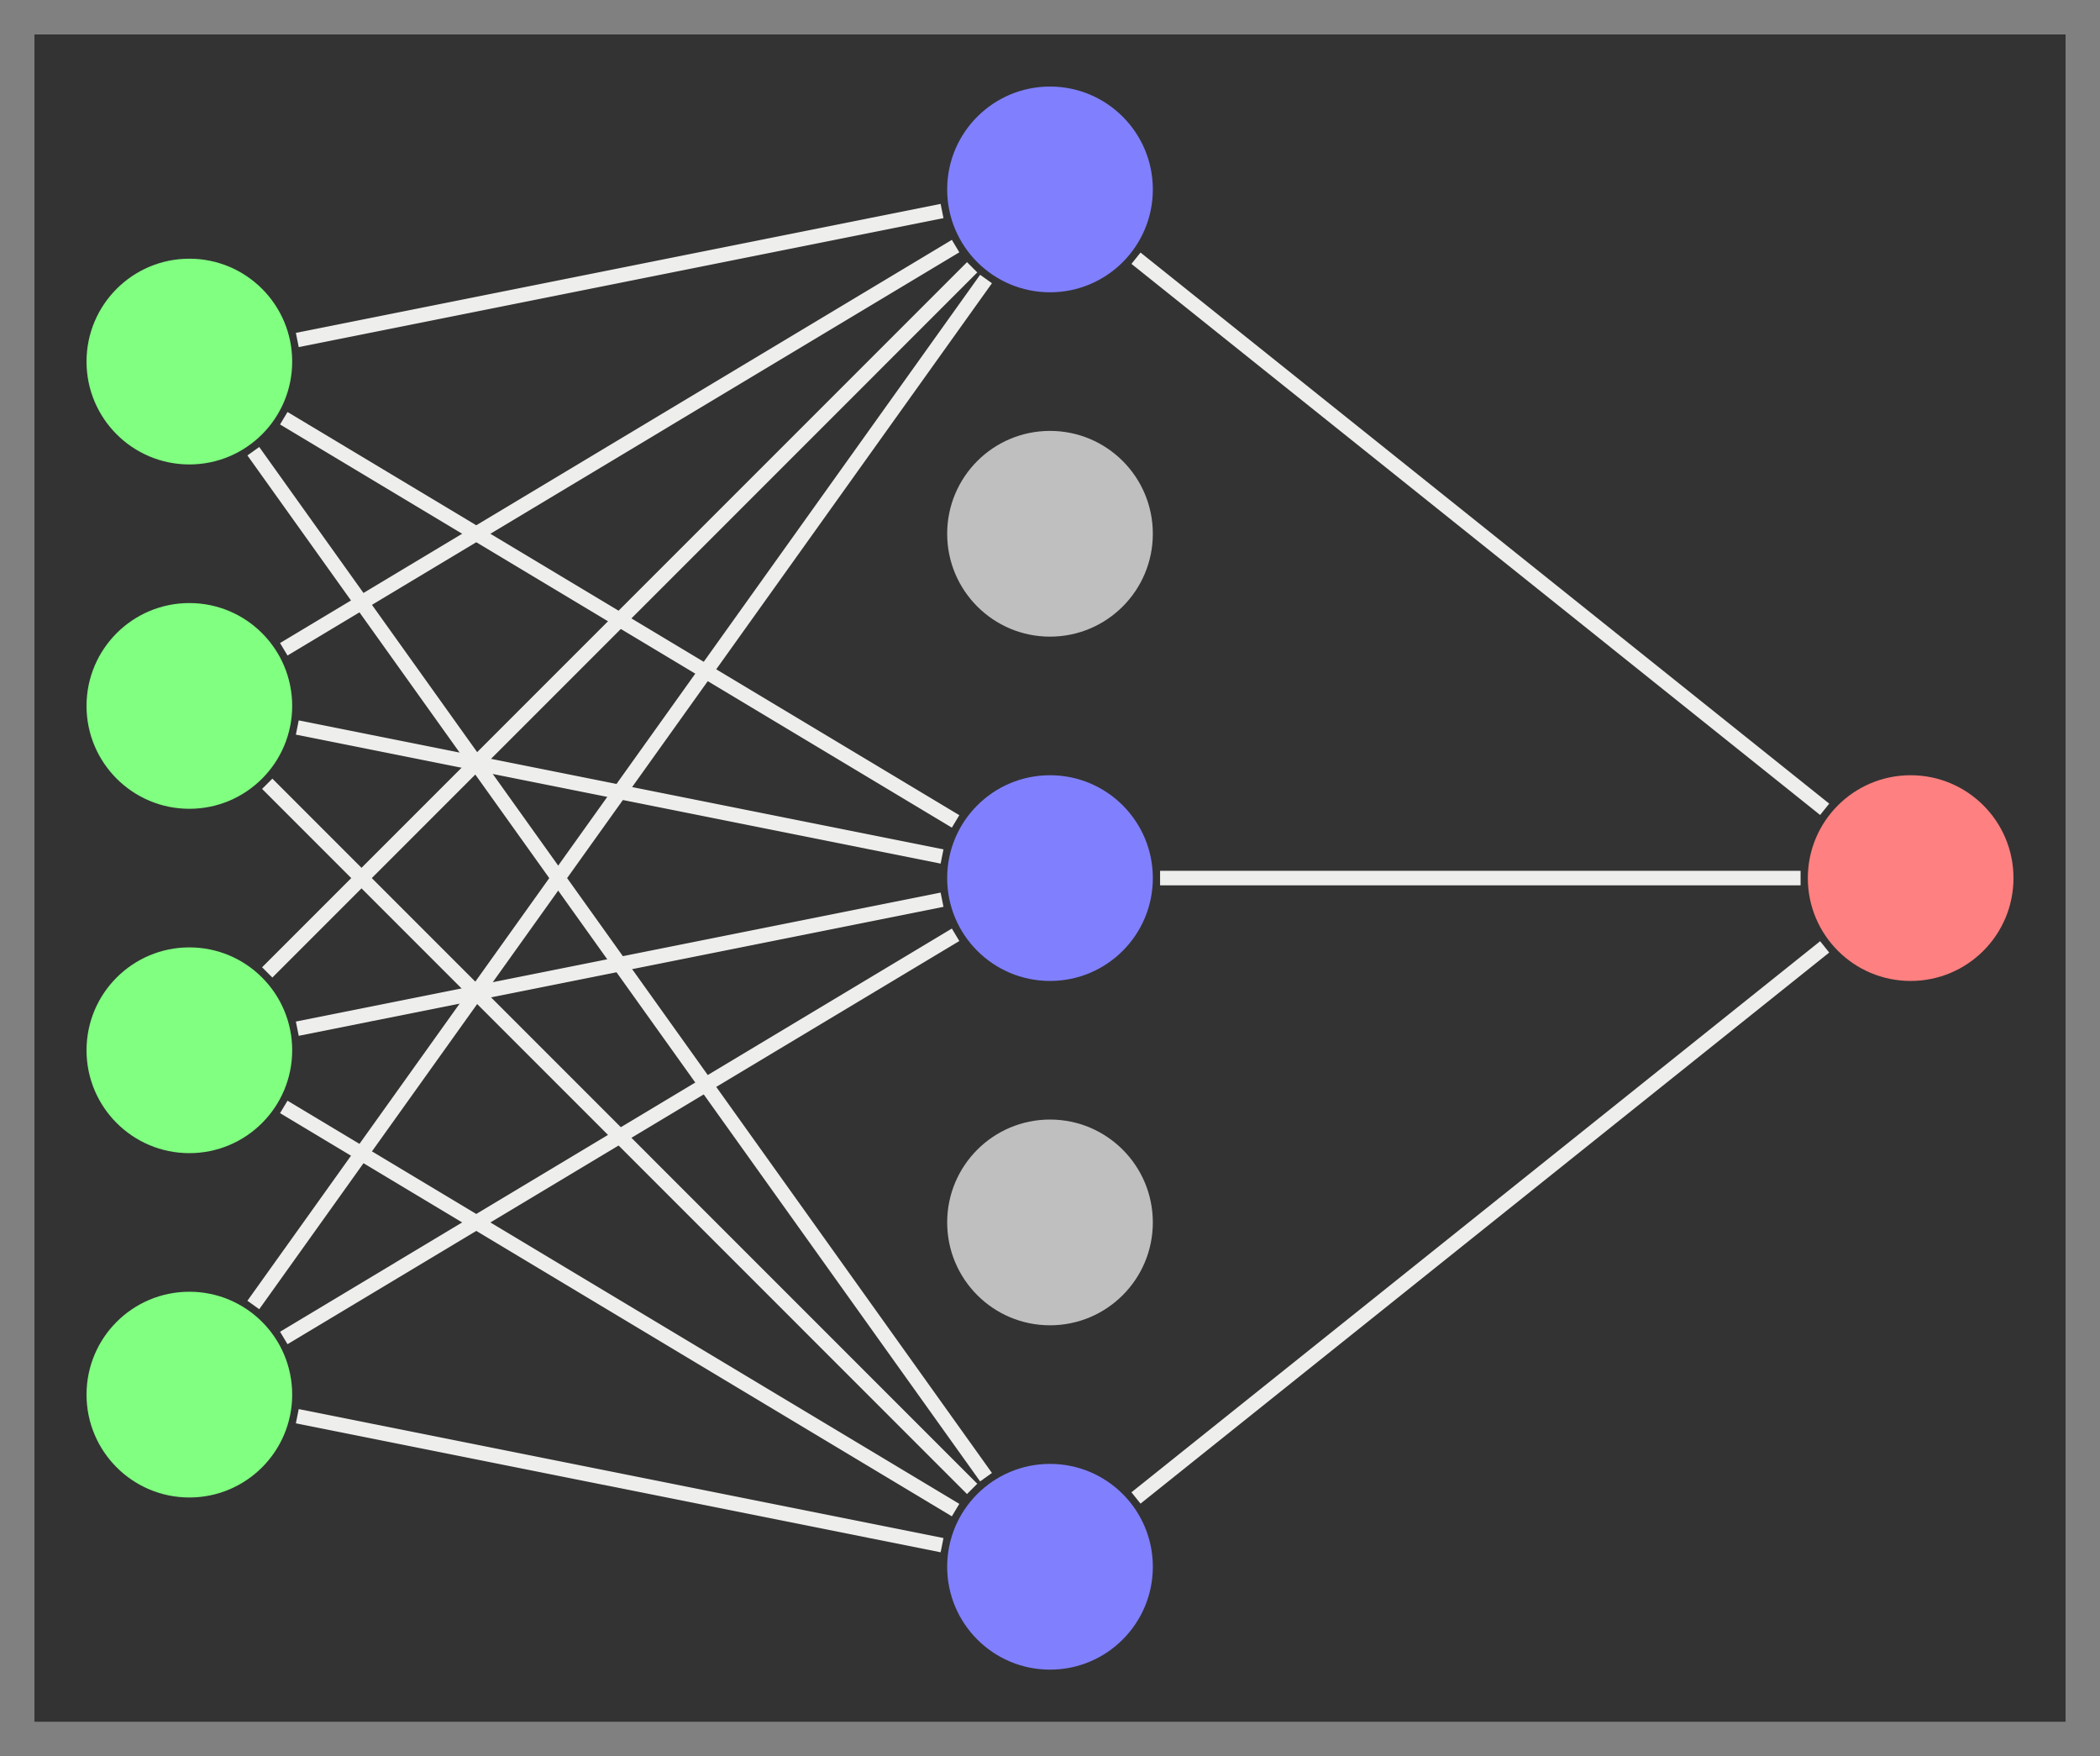 <?xml version="1.0" encoding="UTF-8"?>
<svg xmlns="http://www.w3.org/2000/svg" xmlns:xlink="http://www.w3.org/1999/xlink" width="172.917pt" height="144.571pt" viewBox="0 0 172.917 144.571" version="1.1">
<rect x="0" y="0" width="172.917" height="144.571" fill="#808080" stroke="none"/>
<defs>
<clipPath id="clip1">
  <path d="M 7 99 L 95 99 L 95 144.57 L 7 144.57 Z M 7 99 "/>
</clipPath>
</defs>
<g id="surface1">
<path style=" stroke:none;fill-rule:nonzero;fill:rgb(20%,20%,20%);fill-opacity:1;" d="M 2.836 141.738 L 2.836 2.836 L 170.082 2.836 L 170.082 141.738 Z M 2.836 141.738 "/>
<path style=" stroke:none;fill-rule:nonzero;fill:rgb(50%,100%,50%);fill-opacity:1;" d="M 24.059 29.766 C 24.059 25.09 20.27 21.297 15.594 21.297 C 10.914 21.297 7.125 25.09 7.125 29.766 C 7.125 34.445 10.914 38.234 15.594 38.234 C 20.27 38.234 24.059 34.445 24.059 29.766 Z M 24.059 29.766 "/>
<path style=" stroke:none;fill-rule:nonzero;fill:rgb(50%,100%,50%);fill-opacity:1;" d="M 24.059 58.113 C 24.059 53.438 20.27 49.645 15.594 49.645 C 10.914 49.645 7.125 53.438 7.125 58.113 C 7.125 62.789 10.914 66.582 15.594 66.582 C 20.27 66.582 24.059 62.789 24.059 58.113 Z M 24.059 58.113 "/>
<path style=" stroke:none;fill-rule:nonzero;fill:rgb(50%,100%,50%);fill-opacity:1;" d="M 24.059 86.461 C 24.059 81.785 20.27 77.992 15.594 77.992 C 10.914 77.992 7.125 81.785 7.125 86.461 C 7.125 91.137 10.914 94.93 15.594 94.93 C 20.27 94.93 24.059 91.137 24.059 86.461 Z M 24.059 86.461 "/>
<path style=" stroke:none;fill-rule:nonzero;fill:rgb(50%,100%,50%);fill-opacity:1;" d="M 24.059 114.809 C 24.059 110.129 20.27 106.34 15.594 106.34 C 10.914 106.34 7.125 110.129 7.125 114.809 C 7.125 119.484 10.914 123.277 15.594 123.277 C 20.27 123.277 24.059 119.484 24.059 114.809 Z M 24.059 114.809 "/>
<path style=" stroke:none;fill-rule:nonzero;fill:rgb(50%,50%,100%);fill-opacity:1;" d="M 94.926 15.594 C 94.926 10.918 91.137 7.125 86.461 7.125 C 81.781 7.125 77.992 10.918 77.992 15.594 C 77.992 20.27 81.781 24.062 86.461 24.062 C 91.137 24.062 94.926 20.27 94.926 15.594 Z M 94.926 15.594 "/>
<path style=" stroke:none;fill-rule:nonzero;fill:rgb(50%,50%,100%);fill-opacity:1;" d="M 94.926 72.285 C 94.926 67.609 91.137 63.82 86.461 63.82 C 81.781 63.82 77.992 67.609 77.992 72.285 C 77.992 76.965 81.781 80.754 86.461 80.754 C 91.137 80.754 94.926 76.965 94.926 72.285 Z M 94.926 72.285 "/>
<path style=" stroke:none;fill-rule:nonzero;fill:rgb(50%,50%,100%);fill-opacity:1;" d="M 94.926 128.98 C 94.926 124.305 91.137 120.512 86.461 120.512 C 81.781 120.512 77.992 124.305 77.992 128.98 C 77.992 133.656 81.781 137.449 86.461 137.449 C 91.137 137.449 94.926 133.656 94.926 128.98 Z M 94.926 128.98 "/>
<path style=" stroke:none;fill-rule:nonzero;fill:rgb(75%,75%,75%);fill-opacity:1;" d="M 94.926 43.941 C 94.926 39.262 91.137 35.473 86.461 35.473 C 81.781 35.473 77.992 39.262 77.992 43.941 C 77.992 48.617 81.781 52.41 86.461 52.41 C 91.137 52.41 94.926 48.617 94.926 43.941 Z M 94.926 43.941 "/>
<path style=" stroke:none;fill-rule:nonzero;fill:rgb(75%,75%,75%);fill-opacity:1;" d="M 94.926 100.633 C 94.926 95.957 91.137 92.164 86.461 92.164 C 81.781 92.164 77.992 95.957 77.992 100.633 C 77.992 105.312 81.781 109.102 86.461 109.102 C 91.137 109.102 94.926 105.312 94.926 100.633 Z M 94.926 100.633 "/>
<path style=" stroke:none;fill-rule:nonzero;fill:rgb(100%,50%,50%);fill-opacity:1;" d="M 165.793 72.285 C 165.793 67.609 162.004 63.82 157.324 63.82 C 152.648 63.82 148.859 67.609 148.859 72.285 C 148.859 76.965 152.648 80.754 157.324 80.754 C 162.004 80.754 165.793 76.965 165.793 72.285 Z M 165.793 72.285 "/>
<path style="fill:none;stroke-width:1.196;stroke-linecap:butt;stroke-linejoin:miter;stroke:rgb(93.332%,93.332%,92.548%);stroke-opacity:1;stroke-miterlimit:10;" d="M 8.888 -26.568 L 61.978 -15.951 " transform="matrix(1,0,0,-1,15.592,1.42)"/>
<path style="fill:none;stroke-width:1.196;stroke-linecap:butt;stroke-linejoin:miter;stroke:rgb(93.332%,93.332%,92.548%);stroke-opacity:1;stroke-miterlimit:10;" d="M 7.775 -33.01 L 63.092 -66.201 " transform="matrix(1,0,0,-1,15.592,1.42)"/>
<path style="fill:none;stroke-width:1.196;stroke-linecap:butt;stroke-linejoin:miter;stroke:rgb(93.332%,93.332%,92.548%);stroke-opacity:1;stroke-miterlimit:10;" d="M 5.267 -35.725 L 65.599 -120.185 " transform="matrix(1,0,0,-1,15.592,1.42)"/>
<path style="fill:none;stroke-width:1.196;stroke-linecap:butt;stroke-linejoin:miter;stroke:rgb(93.332%,93.332%,92.548%);stroke-opacity:1;stroke-miterlimit:10;" d="M 7.775 -52.029 L 63.092 -18.838 " transform="matrix(1,0,0,-1,15.592,1.42)"/>
<path style="fill:none;stroke-width:1.196;stroke-linecap:butt;stroke-linejoin:miter;stroke:rgb(93.332%,93.332%,92.548%);stroke-opacity:1;stroke-miterlimit:10;" d="M 8.888 -58.471 L 61.978 -69.088 " transform="matrix(1,0,0,-1,15.592,1.42)"/>
<path style="fill:none;stroke-width:1.196;stroke-linecap:butt;stroke-linejoin:miter;stroke:rgb(93.332%,93.332%,92.548%);stroke-opacity:1;stroke-miterlimit:10;" d="M 6.412 -63.103 L 64.455 -121.15 " transform="matrix(1,0,0,-1,15.592,1.42)"/>
<path style="fill:none;stroke-width:1.196;stroke-linecap:butt;stroke-linejoin:miter;stroke:rgb(93.332%,93.332%,92.548%);stroke-opacity:1;stroke-miterlimit:10;" d="M 6.412 -78.631 L 64.455 -20.584 " transform="matrix(1,0,0,-1,15.592,1.42)"/>
<path style="fill:none;stroke-width:1.196;stroke-linecap:butt;stroke-linejoin:miter;stroke:rgb(93.332%,93.332%,92.548%);stroke-opacity:1;stroke-miterlimit:10;" d="M 8.888 -83.264 L 61.978 -72.646 " transform="matrix(1,0,0,-1,15.592,1.42)"/>
<path style="fill:none;stroke-width:1.196;stroke-linecap:butt;stroke-linejoin:miter;stroke:rgb(93.332%,93.332%,92.548%);stroke-opacity:1;stroke-miterlimit:10;" d="M 7.775 -89.705 L 63.092 -122.896 " transform="matrix(1,0,0,-1,15.592,1.42)"/>
<path style="fill:none;stroke-width:1.196;stroke-linecap:butt;stroke-linejoin:miter;stroke:rgb(93.332%,93.332%,92.548%);stroke-opacity:1;stroke-miterlimit:10;" d="M 5.267 -106.01 L 65.599 -21.549 " transform="matrix(1,0,0,-1,15.592,1.42)"/>
<path style="fill:none;stroke-width:1.196;stroke-linecap:butt;stroke-linejoin:miter;stroke:rgb(93.332%,93.332%,92.548%);stroke-opacity:1;stroke-miterlimit:10;" d="M 7.775 -108.725 L 63.092 -75.533 " transform="matrix(1,0,0,-1,15.592,1.42)"/>
<g clip-path="url(#clip1)" clip-rule="nonzero">
<path style="fill:none;stroke-width:1.196;stroke-linecap:butt;stroke-linejoin:miter;stroke:rgb(93.332%,93.332%,92.548%);stroke-opacity:1;stroke-miterlimit:10;" d="M 8.888 -115.166 L 61.978 -125.783 " transform="matrix(1,0,0,-1,15.592,1.42)"/>
</g>
<path style="fill:none;stroke-width:1.196;stroke-linecap:butt;stroke-linejoin:miter;stroke:rgb(93.332%,93.332%,92.548%);stroke-opacity:1;stroke-miterlimit:10;" d="M 77.947 -19.838 L 134.654 -65.205 " transform="matrix(1,0,0,-1,15.592,1.42)"/>
<path style="fill:none;stroke-width:1.196;stroke-linecap:butt;stroke-linejoin:miter;stroke:rgb(93.332%,93.332%,92.548%);stroke-opacity:1;stroke-miterlimit:10;" d="M 79.931 -70.865 L 132.67 -70.865 " transform="matrix(1,0,0,-1,15.592,1.42)"/>
<path style="fill:none;stroke-width:1.196;stroke-linecap:butt;stroke-linejoin:miter;stroke:rgb(93.332%,93.332%,92.548%);stroke-opacity:1;stroke-miterlimit:10;" d="M 77.947 -121.896 L 134.654 -76.529 " transform="matrix(1,0,0,-1,15.592,1.42)"/>
</g>
</svg>
